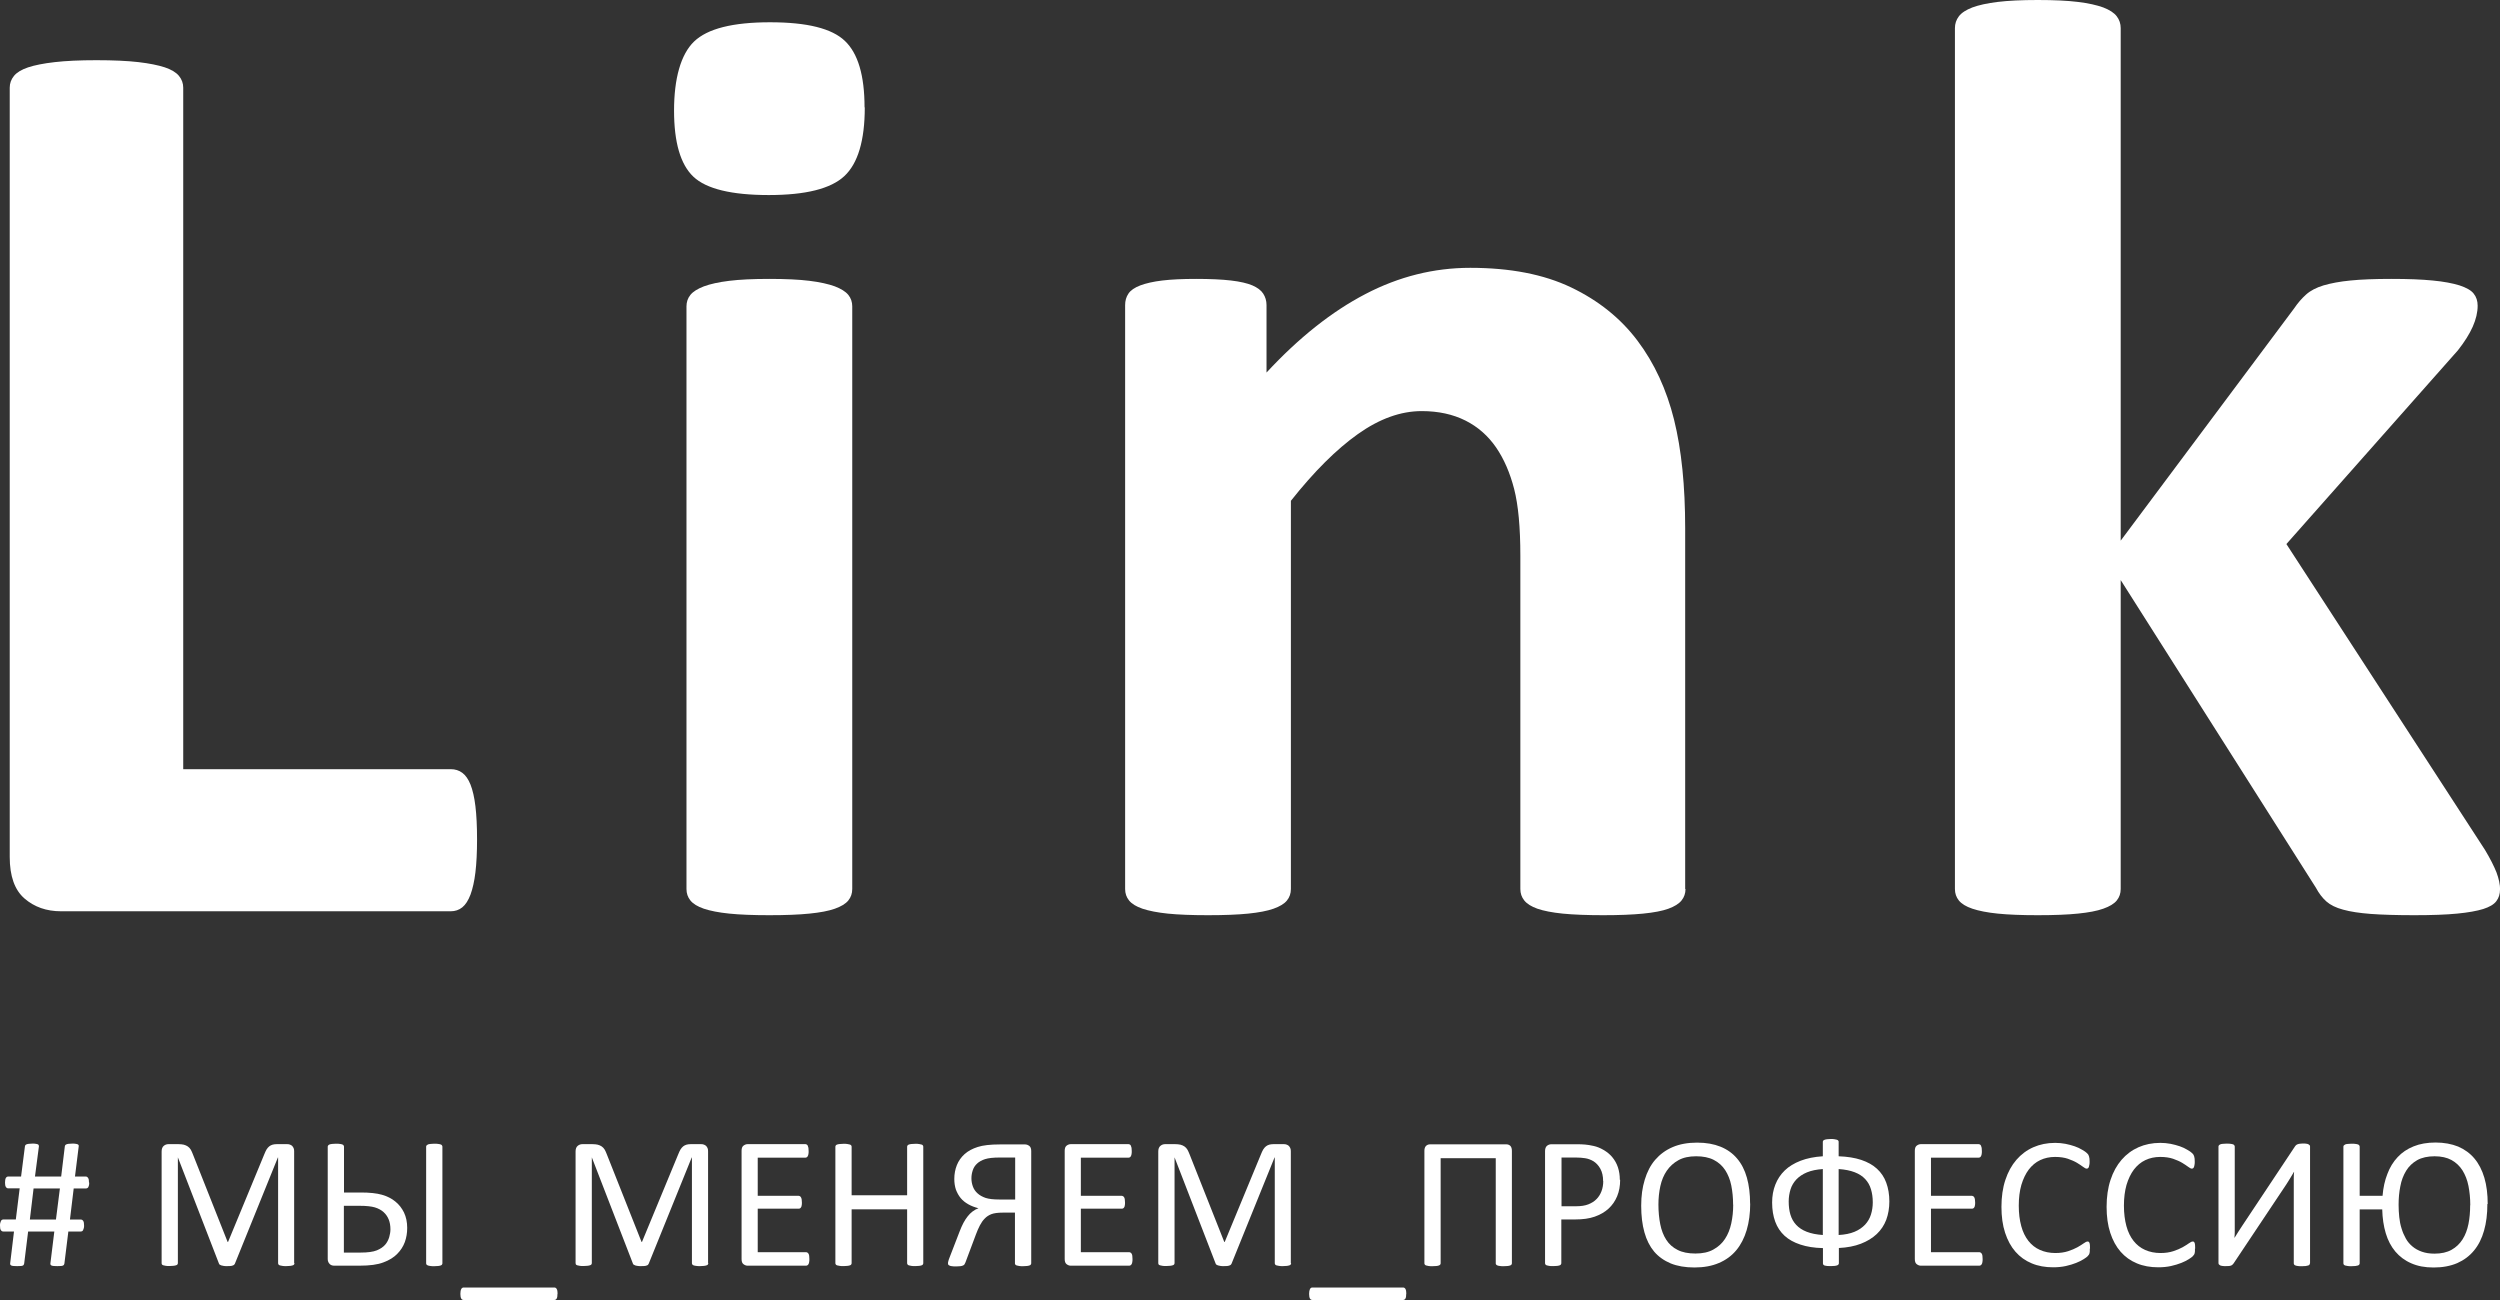 <?xml version="1.0" encoding="UTF-8"?> <svg xmlns="http://www.w3.org/2000/svg" width="100" height="52" viewBox="0 0 100 52" fill="none"><rect x="0" y="0" width="100" height="52" fill="#333333" stroke="none"/><g clip-path="url(#clip0_2311_13092)"><path d="M19.082 33.571C19.082 34.095 19.06 34.534 19.017 34.892C18.975 35.25 18.906 35.548 18.821 35.782C18.731 36.017 18.624 36.187 18.491 36.294C18.359 36.4 18.205 36.451 18.029 36.451H2.439C1.861 36.451 1.373 36.281 0.98 35.94C0.586 35.599 0.389 35.045 0.389 34.278V3.508C0.389 3.333 0.445 3.175 0.56 3.035C0.676 2.894 0.864 2.783 1.125 2.694C1.386 2.608 1.741 2.536 2.19 2.485C2.635 2.434 3.192 2.408 3.859 2.408C4.526 2.408 5.104 2.434 5.54 2.485C5.977 2.536 6.328 2.608 6.593 2.694C6.854 2.783 7.042 2.894 7.158 3.035C7.273 3.175 7.329 3.333 7.329 3.508V30.767H18.029C18.205 30.767 18.359 30.814 18.491 30.912C18.624 31.01 18.731 31.163 18.821 31.385C18.906 31.602 18.975 31.892 19.017 32.25C19.06 32.608 19.082 33.047 19.082 33.571Z" fill="white"></path><path d="M34.591 4.295C34.591 5.621 34.317 6.537 33.774 7.044C33.23 7.551 32.225 7.802 30.749 7.802C29.273 7.802 28.255 7.559 27.737 7.069C27.219 6.579 26.962 5.697 26.962 4.423C26.962 3.149 27.228 2.178 27.762 1.662C28.297 1.146 29.311 0.891 30.8 0.891C32.289 0.891 33.273 1.138 33.795 1.636C34.321 2.135 34.582 3.021 34.582 4.295H34.591ZM34.09 35.56C34.09 35.735 34.039 35.888 33.932 36.02C33.825 36.152 33.645 36.259 33.393 36.349C33.141 36.438 32.803 36.502 32.379 36.544C31.96 36.587 31.425 36.608 30.774 36.608C30.124 36.608 29.589 36.587 29.17 36.544C28.751 36.502 28.413 36.434 28.156 36.349C27.904 36.263 27.724 36.152 27.617 36.02C27.51 35.888 27.459 35.735 27.459 35.56V12.255C27.459 12.081 27.51 11.927 27.617 11.795C27.724 11.663 27.904 11.552 28.156 11.454C28.409 11.361 28.747 11.284 29.17 11.233C29.589 11.181 30.124 11.156 30.774 11.156C31.425 11.156 31.96 11.181 32.379 11.233C32.798 11.284 33.136 11.361 33.393 11.454C33.645 11.552 33.825 11.663 33.932 11.795C34.039 11.927 34.09 12.081 34.09 12.255V35.56Z" fill="white"></path><path d="M67.42 35.56C67.42 35.735 67.368 35.888 67.261 36.02C67.154 36.153 66.979 36.259 66.735 36.349C66.491 36.438 66.153 36.502 65.721 36.545C65.293 36.587 64.763 36.608 64.129 36.608C63.496 36.608 62.94 36.587 62.512 36.545C62.084 36.502 61.746 36.434 61.498 36.349C61.254 36.263 61.079 36.153 60.972 36.02C60.865 35.888 60.814 35.735 60.814 35.56V22.231C60.814 21.098 60.732 20.207 60.566 19.559C60.399 18.912 60.159 18.358 59.843 17.897C59.526 17.437 59.12 17.075 58.619 16.823C58.118 16.572 57.536 16.444 56.869 16.444C56.026 16.444 55.179 16.751 54.319 17.36C53.459 17.97 52.565 18.86 51.636 20.032V35.56C51.636 35.735 51.585 35.888 51.478 36.02C51.371 36.153 51.191 36.259 50.939 36.349C50.687 36.438 50.349 36.502 49.925 36.545C49.506 36.587 48.971 36.608 48.321 36.608C47.67 36.608 47.136 36.587 46.716 36.545C46.297 36.502 45.959 36.434 45.702 36.349C45.45 36.263 45.27 36.153 45.163 36.02C45.056 35.888 45.005 35.735 45.005 35.56V12.204C45.005 12.03 45.048 11.876 45.138 11.744C45.227 11.612 45.381 11.505 45.612 11.416C45.839 11.331 46.134 11.263 46.494 11.22C46.853 11.177 47.302 11.156 47.846 11.156C48.389 11.156 48.873 11.177 49.24 11.22C49.608 11.263 49.895 11.331 50.096 11.416C50.297 11.505 50.443 11.612 50.528 11.744C50.614 11.876 50.661 12.03 50.661 12.204V14.902C51.957 13.504 53.275 12.46 54.618 11.761C55.958 11.062 57.357 10.713 58.811 10.713C60.407 10.713 61.751 10.973 62.846 11.497C63.941 12.021 64.827 12.733 65.503 13.632C66.179 14.531 66.662 15.584 66.962 16.785C67.261 17.991 67.407 19.44 67.407 21.132V35.56H67.42Z" fill="white"></path><path d="M100 35.586C100 35.76 99.953 35.914 99.854 36.046C99.756 36.178 99.58 36.28 99.328 36.361C99.076 36.438 98.729 36.502 98.288 36.544C97.852 36.587 97.279 36.608 96.581 36.608C95.884 36.608 95.281 36.591 94.831 36.557C94.386 36.523 94.019 36.468 93.728 36.387C93.437 36.31 93.214 36.199 93.056 36.059C92.897 35.918 92.756 35.735 92.636 35.509L84.828 23.203V35.56C84.828 35.735 84.777 35.888 84.67 36.02C84.563 36.152 84.383 36.259 84.131 36.348C83.879 36.438 83.541 36.502 83.117 36.544C82.698 36.587 82.163 36.608 81.513 36.608C80.862 36.608 80.327 36.587 79.908 36.544C79.489 36.502 79.151 36.434 78.894 36.348C78.642 36.263 78.462 36.152 78.355 36.02C78.248 35.888 78.197 35.735 78.197 35.56V1.125C78.197 0.95 78.248 0.793 78.355 0.652C78.462 0.511 78.642 0.396 78.894 0.298C79.147 0.205 79.485 0.128 79.908 0.077C80.327 0.026 80.862 0 81.513 0C82.163 0 82.698 0.026 83.117 0.077C83.536 0.128 83.874 0.205 84.131 0.298C84.383 0.396 84.563 0.511 84.67 0.652C84.777 0.793 84.828 0.95 84.828 1.125V21.626L91.768 12.332C91.909 12.123 92.067 11.94 92.243 11.782C92.418 11.625 92.649 11.505 92.94 11.416C93.231 11.331 93.586 11.262 94.019 11.22C94.446 11.177 94.994 11.156 95.661 11.156C96.329 11.156 96.859 11.177 97.304 11.22C97.749 11.262 98.109 11.331 98.382 11.416C98.652 11.505 98.844 11.612 98.947 11.744C99.054 11.876 99.106 12.038 99.106 12.23C99.106 12.49 99.041 12.771 98.909 13.069C98.776 13.367 98.579 13.679 98.318 14.011L91.456 21.762L99.397 33.992C99.606 34.341 99.76 34.644 99.859 34.895C99.953 35.147 100.004 35.381 100.004 35.59L100 35.586Z" fill="white"></path><path d="M11.779 50.53C11.779 50.53 11.774 50.568 11.762 50.581C11.753 50.598 11.732 50.606 11.706 50.615C11.68 50.623 11.646 50.632 11.607 50.636C11.569 50.641 11.513 50.645 11.449 50.645C11.389 50.645 11.338 50.645 11.295 50.636C11.252 50.628 11.218 50.623 11.193 50.615C11.167 50.606 11.15 50.594 11.141 50.581C11.133 50.564 11.124 50.547 11.124 50.53V46.298H11.116L9.396 50.547C9.396 50.547 9.378 50.581 9.361 50.594C9.344 50.606 9.327 50.615 9.301 50.623C9.276 50.632 9.242 50.641 9.207 50.641C9.173 50.641 9.126 50.645 9.079 50.645C9.028 50.645 8.981 50.645 8.942 50.636C8.904 50.628 8.874 50.623 8.848 50.615C8.822 50.606 8.805 50.594 8.788 50.585C8.771 50.577 8.767 50.559 8.758 50.542L7.115 46.294V50.525C7.115 50.525 7.111 50.564 7.098 50.577C7.09 50.594 7.068 50.602 7.042 50.611C7.017 50.619 6.983 50.628 6.94 50.632C6.897 50.636 6.846 50.641 6.781 50.641C6.717 50.641 6.666 50.641 6.627 50.632C6.589 50.623 6.555 50.619 6.529 50.611C6.503 50.602 6.486 50.589 6.478 50.577C6.469 50.559 6.465 50.542 6.465 50.525V46.06C6.465 45.953 6.495 45.881 6.55 45.834C6.606 45.787 6.67 45.766 6.739 45.766H7.137C7.218 45.766 7.291 45.774 7.35 45.787C7.41 45.804 7.466 45.825 7.513 45.859C7.56 45.894 7.599 45.932 7.629 45.983C7.659 46.034 7.684 46.094 7.71 46.158L9.105 49.678H9.122L10.572 46.17C10.602 46.094 10.632 46.03 10.662 45.979C10.696 45.928 10.73 45.885 10.769 45.855C10.807 45.825 10.854 45.8 10.902 45.787C10.949 45.774 11.008 45.766 11.068 45.766H11.488C11.526 45.766 11.56 45.77 11.595 45.783C11.629 45.795 11.659 45.812 11.684 45.834C11.71 45.859 11.727 45.889 11.744 45.923C11.762 45.957 11.766 46.004 11.766 46.055V50.521L11.779 50.53Z" fill="white"></path><path d="M16.288 49.114C16.288 49.315 16.258 49.502 16.194 49.681C16.13 49.856 16.027 50.018 15.89 50.154C15.754 50.295 15.569 50.41 15.338 50.495C15.107 50.585 14.791 50.627 14.384 50.627H13.366C13.336 50.627 13.306 50.623 13.276 50.614C13.246 50.606 13.221 50.589 13.195 50.568C13.174 50.546 13.152 50.521 13.135 50.487C13.118 50.453 13.109 50.414 13.109 50.363V45.863C13.109 45.863 13.114 45.829 13.127 45.816C13.139 45.803 13.156 45.791 13.182 45.778C13.208 45.769 13.242 45.761 13.285 45.757C13.328 45.752 13.375 45.748 13.434 45.748C13.499 45.748 13.55 45.748 13.593 45.757C13.636 45.761 13.666 45.769 13.691 45.778C13.717 45.786 13.734 45.799 13.743 45.816C13.751 45.833 13.76 45.846 13.76 45.863V47.7H14.436C14.787 47.7 15.065 47.73 15.274 47.789C15.484 47.849 15.664 47.938 15.809 48.058C15.959 48.177 16.074 48.326 16.16 48.501C16.245 48.68 16.288 48.884 16.288 49.114ZM15.617 49.174C15.617 49.025 15.595 48.893 15.548 48.778C15.501 48.663 15.433 48.565 15.343 48.484C15.253 48.403 15.137 48.339 14.996 48.296C14.855 48.254 14.65 48.232 14.376 48.232H13.755V50.103H14.419C14.71 50.103 14.928 50.073 15.073 50.014C15.219 49.954 15.33 49.877 15.407 49.788C15.484 49.698 15.535 49.596 15.569 49.485C15.599 49.374 15.617 49.276 15.617 49.178V49.174ZM17.696 50.533C17.696 50.533 17.692 50.572 17.679 50.585C17.67 50.597 17.653 50.61 17.627 50.619C17.602 50.627 17.567 50.636 17.525 50.64C17.482 50.644 17.431 50.648 17.371 50.648C17.311 50.648 17.255 50.648 17.217 50.64C17.178 50.636 17.144 50.627 17.118 50.619C17.093 50.61 17.076 50.597 17.063 50.585C17.054 50.572 17.046 50.555 17.046 50.533V45.863C17.046 45.863 17.05 45.829 17.063 45.816C17.076 45.803 17.093 45.791 17.118 45.778C17.144 45.769 17.178 45.761 17.221 45.757C17.264 45.752 17.311 45.748 17.371 45.748C17.431 45.748 17.482 45.748 17.525 45.757C17.567 45.761 17.602 45.769 17.627 45.778C17.653 45.786 17.67 45.799 17.679 45.816C17.687 45.833 17.696 45.846 17.696 45.863V50.533Z" fill="white"></path><path d="M22.299 51.747C22.299 51.837 22.291 51.901 22.269 51.939C22.248 51.977 22.218 51.999 22.175 51.999H18.547C18.504 51.999 18.47 51.981 18.449 51.943C18.427 51.905 18.415 51.841 18.415 51.756C18.415 51.67 18.427 51.606 18.449 51.564C18.47 51.521 18.504 51.5 18.547 51.5H22.175C22.214 51.5 22.248 51.521 22.269 51.56C22.291 51.598 22.304 51.662 22.304 51.747H22.299Z" fill="white"></path><path d="M28.332 50.53C28.332 50.53 28.328 50.568 28.315 50.581C28.306 50.598 28.285 50.606 28.259 50.615C28.234 50.623 28.199 50.632 28.161 50.636C28.122 50.641 28.067 50.645 28.003 50.645C27.943 50.645 27.891 50.645 27.849 50.636C27.806 50.632 27.771 50.623 27.746 50.615C27.72 50.606 27.703 50.594 27.695 50.581C27.686 50.564 27.677 50.547 27.677 50.53V46.298H27.669L25.949 50.547C25.949 50.547 25.932 50.581 25.919 50.594C25.906 50.606 25.885 50.615 25.859 50.623C25.833 50.632 25.803 50.641 25.765 50.641C25.726 50.641 25.684 50.645 25.637 50.645C25.59 50.645 25.538 50.645 25.5 50.636C25.461 50.632 25.431 50.623 25.406 50.615C25.38 50.606 25.363 50.594 25.346 50.585C25.328 50.577 25.324 50.559 25.316 50.542L23.673 46.294V50.525C23.673 50.525 23.669 50.564 23.656 50.577C23.647 50.594 23.626 50.602 23.6 50.611C23.574 50.619 23.54 50.628 23.497 50.632C23.455 50.636 23.403 50.641 23.339 50.641C23.275 50.641 23.224 50.641 23.185 50.632C23.146 50.623 23.112 50.619 23.087 50.611C23.061 50.602 23.044 50.589 23.035 50.577C23.027 50.559 23.023 50.542 23.023 50.525V46.06C23.023 45.953 23.052 45.881 23.108 45.834C23.164 45.787 23.228 45.766 23.296 45.766H23.694C23.776 45.766 23.848 45.774 23.908 45.787C23.968 45.804 24.024 45.825 24.071 45.859C24.118 45.894 24.156 45.932 24.186 45.983C24.216 46.034 24.242 46.094 24.267 46.158L25.662 49.678H25.679L27.13 46.17C27.16 46.094 27.19 46.03 27.22 45.979C27.254 45.928 27.288 45.885 27.327 45.855C27.365 45.825 27.412 45.8 27.459 45.787C27.506 45.774 27.562 45.766 27.626 45.766H28.045C28.084 45.766 28.118 45.77 28.152 45.783C28.186 45.795 28.216 45.812 28.242 45.834C28.268 45.859 28.285 45.889 28.302 45.923C28.319 45.957 28.323 46.004 28.323 46.055V50.521L28.332 50.53Z" fill="white"></path><path d="M32.375 50.359C32.375 50.406 32.375 50.444 32.367 50.479C32.362 50.513 32.354 50.542 32.341 50.564C32.328 50.585 32.315 50.602 32.298 50.611C32.281 50.619 32.264 50.628 32.242 50.628H29.902C29.847 50.628 29.791 50.606 29.74 50.568C29.688 50.53 29.663 50.462 29.663 50.364V46.03C29.663 45.932 29.688 45.864 29.74 45.825C29.791 45.787 29.847 45.766 29.902 45.766H32.217C32.217 45.766 32.255 45.77 32.272 45.783C32.29 45.795 32.302 45.808 32.311 45.83C32.319 45.851 32.328 45.881 32.337 45.915C32.341 45.949 32.345 45.992 32.345 46.043C32.345 46.09 32.345 46.128 32.337 46.162C32.332 46.196 32.324 46.222 32.311 46.243C32.302 46.264 32.29 46.281 32.272 46.29C32.255 46.298 32.238 46.307 32.217 46.307H30.309V47.832H31.943C31.943 47.832 31.982 47.837 31.999 47.849C32.016 47.862 32.029 47.875 32.041 47.896C32.054 47.918 32.059 47.943 32.067 47.977C32.071 48.011 32.076 48.054 32.076 48.101C32.076 48.148 32.076 48.186 32.067 48.216C32.063 48.25 32.054 48.276 32.041 48.292C32.029 48.314 32.016 48.327 31.999 48.335C31.982 48.344 31.964 48.348 31.943 48.348H30.309V50.087H32.242C32.242 50.087 32.281 50.091 32.298 50.104C32.315 50.116 32.328 50.129 32.341 50.15C32.354 50.172 32.362 50.197 32.367 50.231C32.371 50.266 32.375 50.308 32.375 50.359Z" fill="white"></path><path d="M36.931 50.529C36.931 50.529 36.927 50.567 36.914 50.58C36.906 50.597 36.884 50.605 36.863 50.614C36.842 50.623 36.803 50.631 36.765 50.635C36.726 50.64 36.67 50.644 36.611 50.644C36.546 50.644 36.491 50.644 36.452 50.635C36.414 50.627 36.38 50.623 36.354 50.614C36.328 50.605 36.311 50.593 36.303 50.58C36.294 50.563 36.285 50.546 36.285 50.529V48.373H34.065V50.529C34.065 50.529 34.061 50.567 34.048 50.58C34.039 50.597 34.022 50.605 33.996 50.614C33.971 50.623 33.937 50.631 33.898 50.635C33.855 50.64 33.804 50.644 33.74 50.644C33.675 50.644 33.629 50.644 33.586 50.635C33.543 50.627 33.509 50.623 33.483 50.614C33.457 50.605 33.44 50.593 33.432 50.58C33.423 50.563 33.415 50.546 33.415 50.529V45.867C33.415 45.867 33.419 45.829 33.432 45.816C33.444 45.803 33.457 45.79 33.483 45.782C33.509 45.773 33.543 45.765 33.586 45.761C33.629 45.756 33.68 45.752 33.74 45.752C33.8 45.752 33.855 45.752 33.898 45.761C33.941 45.769 33.971 45.773 33.996 45.782C34.022 45.79 34.039 45.803 34.048 45.816C34.056 45.829 34.065 45.85 34.065 45.867V47.81H36.285V45.867C36.285 45.867 36.29 45.829 36.303 45.816C36.315 45.803 36.328 45.79 36.354 45.782C36.38 45.773 36.414 45.765 36.452 45.761C36.491 45.756 36.546 45.752 36.611 45.752C36.67 45.752 36.722 45.752 36.765 45.761C36.807 45.769 36.837 45.773 36.863 45.782C36.889 45.79 36.906 45.803 36.914 45.816C36.923 45.829 36.931 45.85 36.931 45.867V50.529Z" fill="white"></path><path d="M41.249 50.533C41.249 50.533 41.244 50.571 41.231 50.584C41.223 50.597 41.206 50.61 41.18 50.618C41.154 50.627 41.12 50.635 41.082 50.639C41.039 50.644 40.988 50.648 40.923 50.648C40.859 50.648 40.808 50.648 40.765 50.639C40.722 50.631 40.692 50.627 40.667 50.618C40.641 50.61 40.624 50.597 40.615 50.584C40.602 50.571 40.598 50.554 40.598 50.533V48.505H40.111C39.914 48.505 39.764 48.526 39.661 48.564C39.559 48.603 39.464 48.662 39.392 48.739C39.315 48.816 39.251 48.909 39.195 49.016C39.139 49.122 39.088 49.242 39.037 49.378L38.617 50.499C38.605 50.529 38.592 50.554 38.579 50.575C38.566 50.597 38.545 50.61 38.515 50.622C38.485 50.635 38.45 50.644 38.412 50.648C38.373 50.652 38.318 50.657 38.254 50.657C38.181 50.657 38.121 50.657 38.078 50.648C38.035 50.644 38.001 50.635 37.98 50.622C37.954 50.614 37.941 50.601 37.933 50.588C37.924 50.575 37.92 50.559 37.92 50.537C37.92 50.512 37.92 50.482 37.933 50.448C37.941 50.414 37.958 50.358 37.988 50.286L38.386 49.255C38.433 49.131 38.485 49.016 38.536 48.918C38.587 48.82 38.647 48.73 38.707 48.654C38.767 48.577 38.831 48.513 38.904 48.458C38.977 48.402 39.054 48.36 39.139 48.33C38.989 48.291 38.853 48.24 38.733 48.172C38.613 48.104 38.51 48.023 38.429 47.925C38.348 47.827 38.284 47.712 38.236 47.584C38.194 47.456 38.172 47.316 38.172 47.158C38.172 46.958 38.207 46.775 38.275 46.604C38.343 46.434 38.446 46.289 38.583 46.165C38.72 46.041 38.895 45.948 39.105 45.88C39.315 45.811 39.614 45.777 39.995 45.777H41.005C41.065 45.777 41.12 45.799 41.172 45.837C41.223 45.875 41.249 45.944 41.249 46.041V50.541V50.533ZM40.602 46.301H39.986C39.73 46.301 39.537 46.323 39.404 46.365C39.272 46.408 39.169 46.463 39.088 46.54C39.007 46.612 38.947 46.702 38.913 46.804C38.878 46.907 38.857 47.013 38.857 47.132C38.857 47.252 38.878 47.358 38.917 47.465C38.955 47.567 39.015 47.657 39.101 47.733C39.182 47.81 39.293 47.87 39.422 47.916C39.554 47.959 39.738 47.98 39.969 47.98H40.607V46.306L40.602 46.301Z" fill="white"></path><path d="M45.3 50.359C45.3 50.406 45.3 50.444 45.292 50.479C45.288 50.513 45.279 50.542 45.266 50.564C45.253 50.585 45.24 50.602 45.223 50.611C45.206 50.619 45.189 50.628 45.168 50.628H42.828C42.772 50.628 42.716 50.606 42.665 50.568C42.614 50.53 42.588 50.462 42.588 50.364V46.03C42.588 45.932 42.614 45.864 42.665 45.825C42.716 45.787 42.772 45.766 42.828 45.766H45.142C45.142 45.766 45.181 45.77 45.198 45.783C45.215 45.795 45.228 45.808 45.236 45.83C45.245 45.851 45.253 45.881 45.262 45.915C45.266 45.949 45.27 45.992 45.27 46.043C45.27 46.09 45.27 46.128 45.262 46.162C45.258 46.196 45.249 46.222 45.236 46.243C45.228 46.264 45.215 46.281 45.198 46.29C45.181 46.298 45.163 46.307 45.142 46.307H43.234V47.832H44.868C44.868 47.832 44.907 47.837 44.924 47.849C44.941 47.862 44.954 47.875 44.967 47.896C44.98 47.918 44.988 47.943 44.992 47.977C44.997 48.011 45.001 48.054 45.001 48.101C45.001 48.148 45.001 48.186 44.992 48.216C44.988 48.25 44.98 48.276 44.967 48.292C44.954 48.314 44.941 48.327 44.924 48.335C44.907 48.344 44.89 48.348 44.868 48.348H43.234V50.087H45.168C45.168 50.087 45.206 50.091 45.223 50.104C45.24 50.112 45.253 50.129 45.266 50.15C45.279 50.172 45.288 50.197 45.292 50.231C45.296 50.266 45.3 50.308 45.3 50.359Z" fill="white"></path><path d="M51.645 50.53C51.645 50.53 51.641 50.568 51.628 50.581C51.62 50.598 51.598 50.606 51.573 50.615C51.547 50.623 51.513 50.632 51.474 50.636C51.436 50.641 51.38 50.645 51.316 50.645C51.256 50.645 51.205 50.645 51.162 50.636C51.119 50.628 51.085 50.623 51.059 50.615C51.033 50.606 51.016 50.594 51.008 50.581C50.999 50.564 50.991 50.547 50.991 50.53V46.298H50.982L49.262 50.547C49.262 50.547 49.245 50.581 49.228 50.594C49.211 50.606 49.194 50.615 49.168 50.623C49.142 50.632 49.108 50.641 49.074 50.641C49.04 50.641 48.993 50.645 48.946 50.645C48.894 50.645 48.847 50.645 48.809 50.636C48.77 50.628 48.74 50.623 48.715 50.615C48.689 50.606 48.672 50.594 48.655 50.585C48.638 50.577 48.633 50.559 48.625 50.542L46.982 46.294V50.525C46.982 50.525 46.978 50.564 46.965 50.577C46.956 50.594 46.935 50.602 46.909 50.611C46.883 50.619 46.849 50.628 46.806 50.632C46.764 50.636 46.712 50.641 46.648 50.641C46.584 50.641 46.533 50.641 46.494 50.632C46.456 50.623 46.421 50.619 46.396 50.611C46.37 50.602 46.353 50.589 46.344 50.577C46.336 50.559 46.331 50.542 46.331 50.525V46.06C46.331 45.953 46.361 45.881 46.417 45.834C46.473 45.787 46.537 45.766 46.605 45.766H47.003C47.084 45.766 47.157 45.774 47.217 45.787C47.277 45.804 47.333 45.825 47.38 45.859C47.427 45.894 47.465 45.932 47.495 45.983C47.525 46.034 47.551 46.094 47.577 46.158L48.971 49.678H48.989L50.439 46.17C50.469 46.094 50.499 46.03 50.529 45.979C50.563 45.928 50.597 45.885 50.636 45.855C50.674 45.825 50.721 45.8 50.768 45.787C50.815 45.774 50.875 45.766 50.935 45.766H51.354C51.393 45.766 51.427 45.77 51.461 45.783C51.496 45.795 51.526 45.812 51.551 45.834C51.577 45.859 51.594 45.889 51.611 45.923C51.628 45.957 51.633 46.004 51.633 46.055V50.521L51.645 50.53Z" fill="white"></path><path d="M56.249 51.747C56.249 51.837 56.24 51.901 56.219 51.939C56.197 51.977 56.167 51.999 56.124 51.999H52.496C52.454 51.999 52.419 51.981 52.398 51.943C52.377 51.905 52.364 51.841 52.364 51.756C52.364 51.67 52.377 51.606 52.398 51.564C52.419 51.521 52.454 51.5 52.496 51.5H56.124C56.163 51.5 56.197 51.521 56.219 51.56C56.24 51.598 56.253 51.662 56.253 51.747H56.249Z" fill="white"></path><path d="M60.476 50.533C60.476 50.533 60.472 50.572 60.459 50.584C60.45 50.597 60.433 50.61 60.407 50.618C60.382 50.627 60.347 50.636 60.309 50.64C60.266 50.644 60.215 50.648 60.151 50.648C60.087 50.648 60.039 50.648 59.997 50.64C59.954 50.636 59.92 50.627 59.898 50.618C59.877 50.61 59.855 50.597 59.847 50.584C59.834 50.572 59.83 50.555 59.83 50.533V46.327H57.626V50.533C57.626 50.533 57.622 50.572 57.609 50.584C57.596 50.597 57.579 50.61 57.558 50.618C57.532 50.627 57.502 50.636 57.459 50.64C57.417 50.644 57.365 50.648 57.301 50.648C57.237 50.648 57.186 50.648 57.143 50.64C57.1 50.631 57.07 50.627 57.044 50.618C57.019 50.61 57.002 50.597 56.993 50.584C56.985 50.572 56.976 50.555 56.976 50.533V46.033C56.976 45.944 56.998 45.88 57.04 45.837C57.083 45.795 57.139 45.773 57.207 45.773H60.249C60.318 45.773 60.373 45.795 60.416 45.837C60.455 45.88 60.476 45.948 60.476 46.033V50.533Z" fill="white"></path><path d="M64.806 47.193C64.806 47.436 64.767 47.653 64.686 47.849C64.605 48.045 64.489 48.211 64.339 48.348C64.19 48.484 64.006 48.59 63.787 48.667C63.569 48.744 63.308 48.778 63.009 48.778H62.453V50.529C62.453 50.529 62.448 50.568 62.435 50.581C62.423 50.597 62.406 50.606 62.384 50.615C62.358 50.623 62.328 50.632 62.286 50.636C62.243 50.64 62.192 50.644 62.127 50.644C62.063 50.644 62.012 50.644 61.969 50.636C61.926 50.627 61.896 50.623 61.871 50.615C61.845 50.606 61.828 50.593 61.819 50.581C61.811 50.563 61.802 50.546 61.802 50.529V46.047C61.802 45.949 61.828 45.876 61.879 45.833C61.931 45.791 61.99 45.77 62.055 45.77H63.099C63.206 45.77 63.304 45.774 63.402 45.782C63.501 45.791 63.612 45.808 63.745 45.838C63.877 45.867 64.01 45.919 64.147 46C64.284 46.081 64.399 46.174 64.493 46.289C64.588 46.404 64.665 46.537 64.716 46.69C64.767 46.843 64.793 47.01 64.793 47.193H64.806ZM64.125 47.244C64.125 47.048 64.087 46.882 64.014 46.75C63.941 46.617 63.847 46.52 63.74 46.451C63.633 46.387 63.518 46.345 63.402 46.328C63.287 46.311 63.171 46.302 63.06 46.302H62.461V48.25H63.047C63.244 48.25 63.407 48.224 63.535 48.173C63.663 48.122 63.775 48.054 63.86 47.964C63.95 47.875 64.014 47.768 64.061 47.645C64.108 47.521 64.13 47.385 64.13 47.24L64.125 47.244Z" fill="white"></path><path d="M70.008 48.142C70.008 48.535 69.961 48.888 69.867 49.204C69.773 49.519 69.636 49.787 69.452 50.009C69.268 50.23 69.037 50.401 68.755 50.52C68.477 50.64 68.151 50.699 67.779 50.699C67.407 50.699 67.094 50.644 66.829 50.537C66.564 50.426 66.341 50.269 66.166 50.064C65.991 49.855 65.862 49.6 65.777 49.293C65.691 48.986 65.648 48.633 65.648 48.232C65.648 47.831 65.695 47.499 65.79 47.188C65.884 46.877 66.021 46.608 66.209 46.391C66.397 46.174 66.628 46.003 66.906 45.884C67.184 45.765 67.51 45.705 67.882 45.705C68.254 45.705 68.553 45.761 68.819 45.867C69.084 45.974 69.306 46.131 69.482 46.34C69.657 46.544 69.79 46.8 69.876 47.107C69.961 47.41 70.004 47.759 70.004 48.151L70.008 48.142ZM69.324 48.185C69.324 47.908 69.298 47.653 69.251 47.418C69.204 47.184 69.118 46.975 69.007 46.804C68.896 46.634 68.742 46.493 68.549 46.395C68.357 46.297 68.121 46.251 67.843 46.251C67.565 46.251 67.326 46.302 67.137 46.408C66.945 46.515 66.791 46.655 66.671 46.83C66.551 47.005 66.466 47.209 66.414 47.444C66.363 47.678 66.337 47.925 66.337 48.181C66.337 48.466 66.363 48.731 66.41 48.969C66.457 49.208 66.538 49.417 66.65 49.591C66.761 49.766 66.915 49.902 67.103 49.996C67.291 50.094 67.531 50.141 67.818 50.141C68.104 50.141 68.34 50.09 68.532 49.983C68.725 49.877 68.883 49.736 68.999 49.557C69.118 49.378 69.2 49.169 69.251 48.935C69.302 48.701 69.328 48.449 69.328 48.189L69.324 48.185Z" fill="white"></path><path d="M75.574 48.053C75.574 48.322 75.532 48.569 75.45 48.791C75.365 49.012 75.241 49.2 75.07 49.362C74.898 49.523 74.689 49.651 74.436 49.749C74.184 49.847 73.889 49.903 73.555 49.92V50.533C73.555 50.533 73.551 50.568 73.538 50.58C73.525 50.597 73.508 50.606 73.487 50.614C73.465 50.623 73.431 50.631 73.388 50.636C73.345 50.64 73.294 50.644 73.238 50.644C73.183 50.644 73.127 50.644 73.089 50.64C73.05 50.636 73.016 50.631 72.99 50.623C72.965 50.614 72.948 50.602 72.935 50.589C72.926 50.572 72.918 50.555 72.918 50.538V49.924C72.571 49.916 72.272 49.869 72.015 49.783C71.758 49.698 71.548 49.583 71.382 49.43C71.215 49.276 71.091 49.089 71.009 48.867C70.928 48.646 70.885 48.39 70.885 48.1C70.885 47.84 70.928 47.602 71.014 47.384C71.099 47.167 71.223 46.98 71.39 46.818C71.557 46.656 71.771 46.528 72.023 46.43C72.276 46.332 72.575 46.272 72.913 46.251V45.667C72.913 45.667 72.918 45.637 72.93 45.624C72.943 45.612 72.96 45.599 72.986 45.59C73.012 45.582 73.046 45.573 73.084 45.569C73.123 45.565 73.174 45.56 73.23 45.56C73.285 45.56 73.337 45.56 73.38 45.569C73.422 45.578 73.457 45.582 73.478 45.59C73.504 45.599 73.521 45.612 73.529 45.624C73.538 45.637 73.546 45.65 73.546 45.667V46.251C73.893 46.264 74.192 46.31 74.449 46.396C74.702 46.481 74.911 46.596 75.078 46.749C75.245 46.903 75.369 47.086 75.45 47.308C75.532 47.529 75.574 47.781 75.574 48.062V48.053ZM72.913 46.762C72.665 46.779 72.455 46.822 72.28 46.894C72.105 46.967 71.968 47.06 71.856 47.176C71.749 47.291 71.668 47.423 71.621 47.576C71.574 47.73 71.548 47.887 71.548 48.058C71.548 48.254 71.57 48.428 71.617 48.586C71.664 48.744 71.741 48.88 71.848 48.995C71.955 49.11 72.096 49.204 72.272 49.272C72.447 49.34 72.661 49.383 72.913 49.4V46.762ZM74.911 48.092C74.911 47.9 74.886 47.725 74.838 47.568C74.791 47.41 74.715 47.278 74.608 47.163C74.501 47.048 74.364 46.958 74.188 46.89C74.013 46.822 73.799 46.779 73.546 46.762V49.4C73.795 49.387 74.004 49.344 74.18 49.272C74.355 49.2 74.492 49.102 74.603 48.987C74.71 48.871 74.791 48.735 74.838 48.582C74.886 48.428 74.911 48.266 74.911 48.092Z" fill="white"></path><path d="M79.305 50.359C79.305 50.406 79.305 50.444 79.297 50.479C79.293 50.513 79.284 50.542 79.271 50.564C79.258 50.585 79.245 50.602 79.228 50.611C79.211 50.619 79.194 50.628 79.173 50.628H76.832C76.777 50.628 76.721 50.606 76.67 50.568C76.618 50.53 76.593 50.462 76.593 50.364V46.03C76.593 45.932 76.618 45.864 76.67 45.825C76.721 45.787 76.777 45.766 76.832 45.766H79.147C79.147 45.766 79.186 45.77 79.203 45.783C79.22 45.795 79.233 45.808 79.241 45.83C79.25 45.851 79.258 45.881 79.267 45.915C79.271 45.949 79.275 45.992 79.275 46.043C79.275 46.09 79.275 46.128 79.267 46.162C79.263 46.196 79.254 46.222 79.241 46.243C79.233 46.264 79.22 46.281 79.203 46.29C79.186 46.298 79.168 46.307 79.147 46.307H77.239V47.832H78.873C78.873 47.832 78.912 47.837 78.929 47.849C78.946 47.862 78.959 47.875 78.972 47.896C78.984 47.918 78.989 47.943 78.997 47.977C79.001 48.011 79.006 48.054 79.006 48.101C79.006 48.148 79.006 48.186 78.997 48.216C78.993 48.25 78.984 48.276 78.972 48.292C78.959 48.314 78.946 48.327 78.929 48.335C78.912 48.344 78.895 48.348 78.873 48.348H77.239V50.087H79.173C79.173 50.087 79.211 50.091 79.228 50.104C79.245 50.116 79.258 50.129 79.271 50.15C79.284 50.172 79.293 50.197 79.297 50.231C79.301 50.266 79.305 50.308 79.305 50.359Z" fill="white"></path><path d="M83.592 49.942C83.592 49.98 83.592 50.019 83.592 50.048C83.592 50.078 83.584 50.104 83.579 50.13C83.575 50.155 83.566 50.172 83.554 50.189C83.541 50.206 83.528 50.227 83.502 50.253C83.477 50.279 83.425 50.317 83.344 50.368C83.263 50.419 83.164 50.47 83.044 50.517C82.925 50.564 82.788 50.607 82.634 50.641C82.48 50.675 82.309 50.692 82.125 50.692C81.808 50.692 81.521 50.641 81.269 50.534C81.012 50.428 80.798 50.274 80.619 50.07C80.439 49.865 80.302 49.61 80.204 49.311C80.105 49.009 80.058 48.664 80.058 48.272C80.058 47.88 80.109 47.509 80.216 47.194C80.319 46.878 80.469 46.61 80.657 46.392C80.845 46.175 81.072 46.005 81.333 45.89C81.594 45.775 81.885 45.715 82.206 45.715C82.347 45.715 82.484 45.728 82.617 45.753C82.749 45.779 82.873 45.813 82.985 45.851C83.096 45.89 83.198 45.936 83.288 45.992C83.378 46.043 83.438 46.086 83.472 46.12C83.507 46.154 83.528 46.179 83.537 46.196C83.545 46.213 83.554 46.235 83.562 46.26C83.566 46.286 83.575 46.311 83.579 46.346C83.579 46.38 83.584 46.418 83.584 46.461C83.584 46.512 83.584 46.554 83.575 46.588C83.571 46.623 83.562 46.652 83.554 46.678C83.545 46.703 83.532 46.721 83.519 46.729C83.507 46.737 83.489 46.746 83.468 46.746C83.434 46.746 83.382 46.721 83.323 46.674C83.258 46.627 83.177 46.571 83.079 46.512C82.98 46.452 82.856 46.401 82.715 46.35C82.574 46.303 82.403 46.277 82.202 46.277C81.983 46.277 81.787 46.32 81.607 46.405C81.427 46.49 81.278 46.618 81.149 46.784C81.025 46.951 80.927 47.155 80.854 47.398C80.785 47.641 80.751 47.914 80.751 48.225C80.751 48.536 80.785 48.804 80.85 49.043C80.914 49.282 81.012 49.477 81.136 49.635C81.26 49.793 81.414 49.916 81.598 49.997C81.778 50.078 81.988 50.121 82.214 50.121C82.411 50.121 82.578 50.095 82.724 50.048C82.869 50.002 82.993 49.946 83.096 49.891C83.198 49.831 83.284 49.78 83.348 49.733C83.412 49.686 83.464 49.661 83.502 49.661C83.519 49.661 83.537 49.661 83.549 49.673C83.562 49.686 83.571 49.695 83.579 49.716C83.588 49.737 83.592 49.767 83.596 49.806C83.596 49.844 83.601 49.891 83.601 49.946L83.592 49.942Z" fill="white"></path><path d="M87.798 49.942C87.798 49.98 87.798 50.019 87.798 50.048C87.798 50.078 87.79 50.104 87.785 50.13C87.781 50.155 87.772 50.172 87.76 50.189C87.747 50.206 87.734 50.227 87.708 50.253C87.683 50.279 87.631 50.317 87.55 50.368C87.469 50.419 87.37 50.47 87.251 50.517C87.131 50.564 86.994 50.607 86.84 50.641C86.686 50.675 86.515 50.692 86.331 50.692C86.014 50.692 85.727 50.641 85.475 50.534C85.218 50.428 85.004 50.274 84.825 50.07C84.645 49.865 84.508 49.61 84.41 49.311C84.311 49.009 84.264 48.664 84.264 48.272C84.264 47.88 84.316 47.509 84.422 47.194C84.525 46.878 84.675 46.61 84.863 46.392C85.051 46.175 85.278 46.005 85.539 45.89C85.8 45.775 86.091 45.715 86.412 45.715C86.553 45.715 86.69 45.728 86.823 45.753C86.955 45.779 87.079 45.813 87.191 45.851C87.302 45.89 87.404 45.936 87.494 45.992C87.584 46.043 87.644 46.086 87.678 46.12C87.713 46.154 87.734 46.179 87.743 46.196C87.751 46.213 87.76 46.235 87.768 46.26C87.772 46.286 87.781 46.311 87.785 46.346C87.785 46.38 87.79 46.418 87.79 46.461C87.79 46.512 87.79 46.554 87.781 46.588C87.777 46.623 87.768 46.652 87.76 46.678C87.751 46.703 87.738 46.721 87.725 46.729C87.713 46.737 87.695 46.746 87.674 46.746C87.64 46.746 87.588 46.721 87.529 46.674C87.464 46.627 87.383 46.571 87.285 46.512C87.186 46.452 87.062 46.401 86.921 46.35C86.78 46.303 86.609 46.277 86.408 46.277C86.189 46.277 85.993 46.32 85.813 46.405C85.633 46.49 85.484 46.618 85.355 46.784C85.231 46.951 85.133 47.155 85.06 47.398C84.992 47.641 84.957 47.914 84.957 48.225C84.957 48.536 84.992 48.804 85.056 49.043C85.12 49.282 85.218 49.477 85.342 49.635C85.466 49.793 85.62 49.916 85.804 49.997C85.984 50.078 86.194 50.121 86.421 50.121C86.617 50.121 86.784 50.095 86.93 50.048C87.075 50.002 87.199 49.946 87.302 49.891C87.404 49.831 87.49 49.78 87.554 49.733C87.618 49.686 87.67 49.661 87.708 49.661C87.725 49.661 87.743 49.661 87.755 49.673C87.768 49.686 87.777 49.695 87.785 49.716C87.794 49.737 87.798 49.767 87.802 49.806C87.802 49.844 87.807 49.891 87.807 49.946L87.798 49.942Z" fill="white"></path><path d="M92.397 50.534C92.397 50.534 92.393 50.572 92.38 50.585C92.372 50.598 92.355 50.611 92.329 50.619C92.303 50.628 92.269 50.636 92.231 50.641C92.192 50.645 92.136 50.649 92.072 50.649C92.008 50.649 91.961 50.649 91.918 50.641C91.875 50.636 91.841 50.628 91.82 50.619C91.794 50.611 91.777 50.598 91.768 50.585C91.76 50.572 91.751 50.555 91.751 50.534V47.347C91.751 47.27 91.751 47.189 91.751 47.104C91.751 47.019 91.756 46.946 91.764 46.878H91.756C91.734 46.912 91.713 46.95 91.691 46.989C91.666 47.027 91.64 47.07 91.614 47.117C91.589 47.159 91.559 47.206 91.533 47.249C91.507 47.291 91.478 47.334 91.452 47.377L89.343 50.538C89.343 50.538 89.313 50.577 89.296 50.59C89.278 50.607 89.261 50.615 89.236 50.624C89.21 50.632 89.184 50.641 89.15 50.641C89.116 50.641 89.077 50.645 89.026 50.645C88.966 50.645 88.919 50.645 88.885 50.636C88.85 50.632 88.82 50.624 88.799 50.611C88.778 50.598 88.765 50.585 88.752 50.572C88.743 50.555 88.739 50.538 88.739 50.517V45.86C88.739 45.86 88.743 45.825 88.756 45.813C88.769 45.8 88.786 45.787 88.812 45.774C88.838 45.761 88.872 45.757 88.915 45.753C88.957 45.749 89.004 45.745 89.064 45.745C89.129 45.745 89.18 45.745 89.223 45.753C89.266 45.757 89.296 45.766 89.321 45.774C89.347 45.783 89.364 45.796 89.373 45.813C89.381 45.83 89.39 45.843 89.39 45.86V49.064C89.39 49.132 89.39 49.205 89.39 49.281C89.39 49.358 89.385 49.435 89.377 49.507H89.385C89.424 49.443 89.471 49.371 89.526 49.281C89.582 49.192 89.638 49.102 89.698 49.017L91.803 45.851C91.803 45.851 91.828 45.817 91.845 45.804C91.862 45.791 91.88 45.779 91.905 45.77C91.931 45.761 91.957 45.753 91.991 45.749C92.025 45.745 92.064 45.74 92.115 45.74C92.171 45.74 92.222 45.74 92.256 45.749C92.29 45.753 92.32 45.761 92.342 45.774C92.363 45.787 92.376 45.8 92.389 45.813C92.402 45.825 92.402 45.847 92.402 45.868V50.53L92.397 50.534Z" fill="white"></path><path d="M99.495 48.16C99.495 48.556 99.452 48.91 99.362 49.225C99.273 49.541 99.14 49.805 98.96 50.022C98.781 50.239 98.558 50.406 98.289 50.525C98.019 50.64 97.707 50.7 97.347 50.7C96.988 50.7 96.706 50.644 96.453 50.533C96.196 50.423 95.987 50.265 95.816 50.065C95.644 49.86 95.516 49.617 95.431 49.332C95.345 49.046 95.298 48.727 95.289 48.377H94.387V50.533C94.387 50.533 94.382 50.572 94.37 50.585C94.361 50.597 94.344 50.61 94.318 50.619C94.293 50.627 94.258 50.636 94.22 50.64C94.177 50.644 94.126 50.648 94.061 50.648C93.997 50.648 93.95 50.648 93.907 50.64C93.865 50.631 93.831 50.627 93.805 50.619C93.779 50.61 93.762 50.597 93.753 50.585C93.745 50.572 93.736 50.555 93.736 50.533V45.863C93.736 45.863 93.741 45.829 93.753 45.816C93.766 45.803 93.783 45.791 93.809 45.778C93.835 45.765 93.869 45.761 93.912 45.757C93.954 45.752 94.002 45.748 94.061 45.748C94.126 45.748 94.177 45.748 94.22 45.757C94.263 45.761 94.293 45.769 94.318 45.778C94.344 45.786 94.361 45.799 94.37 45.816C94.378 45.833 94.387 45.846 94.387 45.863V47.832H95.302C95.328 47.512 95.392 47.218 95.495 46.958C95.593 46.694 95.73 46.472 95.906 46.285C96.081 46.097 96.291 45.957 96.543 45.855C96.795 45.752 97.091 45.701 97.424 45.701C97.758 45.701 98.066 45.757 98.327 45.863C98.584 45.974 98.802 46.132 98.977 46.34C99.153 46.549 99.285 46.809 99.375 47.112C99.465 47.419 99.508 47.768 99.508 48.16H99.495ZM98.811 48.207C98.811 47.93 98.785 47.674 98.738 47.435C98.691 47.197 98.609 46.992 98.498 46.813C98.387 46.639 98.237 46.498 98.058 46.4C97.878 46.302 97.651 46.251 97.382 46.251C97.112 46.251 96.872 46.302 96.684 46.408C96.5 46.515 96.35 46.656 96.243 46.835C96.136 47.014 96.055 47.218 96.013 47.453C95.965 47.687 95.944 47.93 95.944 48.19C95.944 48.356 95.953 48.522 95.97 48.684C95.987 48.846 96.017 48.999 96.064 49.144C96.107 49.289 96.166 49.421 96.235 49.545C96.303 49.668 96.393 49.771 96.5 49.86C96.607 49.95 96.731 50.018 96.877 50.069C97.022 50.12 97.189 50.146 97.382 50.146C97.651 50.146 97.882 50.094 98.062 49.992C98.246 49.89 98.391 49.749 98.502 49.575C98.614 49.4 98.691 49.191 98.738 48.961C98.785 48.727 98.806 48.48 98.806 48.215L98.811 48.207Z" fill="white"></path><path d="M3.568 47.3C3.568 47.342 3.568 47.38 3.56 47.41C3.551 47.44 3.543 47.466 3.534 47.483C3.525 47.5 3.508 47.517 3.491 47.525C3.474 47.534 3.457 47.538 3.44 47.538H2.948L2.798 48.782H3.235C3.273 48.782 3.303 48.8 3.329 48.838C3.354 48.876 3.363 48.936 3.363 49.021C3.363 49.064 3.363 49.102 3.35 49.132C3.341 49.162 3.333 49.187 3.324 49.204C3.316 49.221 3.303 49.238 3.286 49.247C3.269 49.255 3.252 49.26 3.235 49.26H2.734L2.576 50.542C2.576 50.542 2.567 50.576 2.559 50.589C2.55 50.602 2.537 50.615 2.516 50.623C2.494 50.632 2.469 50.64 2.434 50.64C2.4 50.64 2.353 50.645 2.293 50.645C2.233 50.645 2.186 50.645 2.152 50.64C2.118 50.636 2.084 50.632 2.066 50.623C2.045 50.615 2.032 50.602 2.024 50.589C2.015 50.576 2.015 50.559 2.015 50.542L2.173 49.26H1.125L0.967 50.542C0.967 50.542 0.958 50.576 0.95 50.589C0.941 50.602 0.933 50.615 0.911 50.623C0.894 50.632 0.864 50.64 0.83 50.64C0.796 50.64 0.749 50.645 0.689 50.645C0.629 50.645 0.578 50.645 0.543 50.64C0.509 50.636 0.475 50.632 0.458 50.623C0.441 50.615 0.424 50.602 0.415 50.589C0.406 50.576 0.406 50.559 0.406 50.542L0.56 49.26H0.128C0.09 49.26 0.06 49.243 0.034 49.204C0.009 49.17 0 49.106 0 49.021C0 48.978 0 48.94 0.013 48.91C0.021 48.88 0.03 48.855 0.039 48.838C0.047 48.821 0.06 48.804 0.077 48.795C0.094 48.787 0.111 48.778 0.128 48.778H0.633L0.787 47.534H0.329C0.291 47.534 0.261 47.517 0.235 47.478C0.21 47.44 0.201 47.38 0.201 47.304C0.201 47.214 0.214 47.155 0.235 47.116C0.261 47.078 0.291 47.061 0.329 47.061H0.843L0.997 45.855C0.997 45.855 1.005 45.821 1.014 45.808C1.023 45.795 1.04 45.782 1.061 45.774C1.082 45.765 1.112 45.757 1.151 45.753C1.189 45.748 1.236 45.744 1.292 45.744C1.352 45.744 1.399 45.744 1.433 45.753C1.468 45.757 1.497 45.765 1.515 45.774C1.532 45.782 1.545 45.795 1.549 45.808C1.553 45.821 1.557 45.838 1.557 45.851L1.399 47.061H2.447L2.593 45.855C2.593 45.855 2.601 45.821 2.61 45.808C2.618 45.795 2.636 45.782 2.657 45.774C2.678 45.765 2.704 45.757 2.742 45.753C2.781 45.748 2.828 45.744 2.888 45.744C2.948 45.744 2.995 45.744 3.029 45.753C3.063 45.757 3.093 45.765 3.11 45.774C3.128 45.782 3.14 45.795 3.145 45.808C3.149 45.821 3.153 45.838 3.149 45.851L2.999 47.061H3.431C3.47 47.061 3.5 47.082 3.525 47.12C3.551 47.159 3.56 47.218 3.56 47.304L3.568 47.3ZM1.343 47.538L1.194 48.782H2.238L2.396 47.538H1.343Z" fill="white"></path></g><defs><clipPath id="clip0_2311_13092"><rect width="100" height="52" fill="white"></rect></clipPath></defs></svg> 
